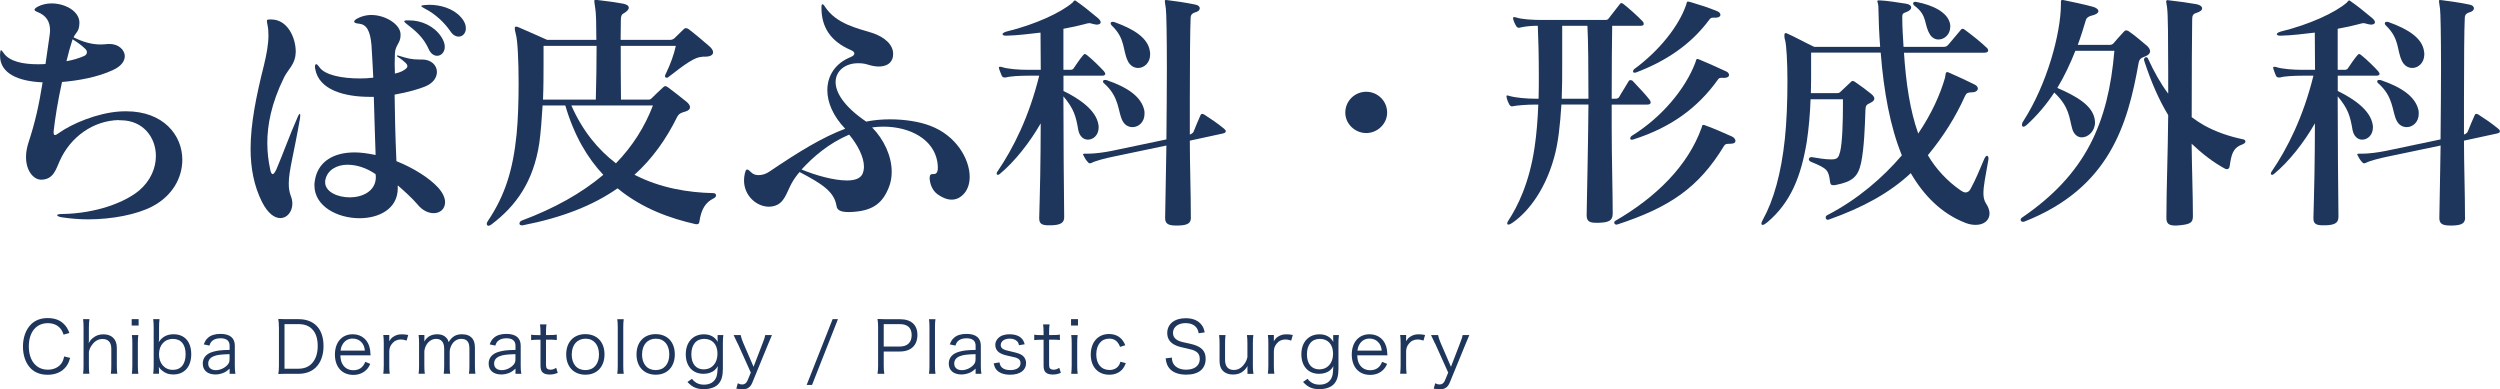 <?xml version="1.0" encoding="UTF-8"?><svg xmlns="http://www.w3.org/2000/svg" viewBox="0 0 417.12 64.97"><defs><style>.d{fill:#1e365b;}</style></defs><g id="a"/><g id="b"><g id="c"><g><path class="d" d="M19.86,20.03c-4.3,.08-8.12,2.81-9.91,6.85-.6,1.32-1.02,3.1-3.1,3.1-1.19,0-2.51-1.4-2.51-3.78,0-.72,.13-1.57,.43-2.47,1.06-3.23,1.7-6,2.34-9.99-4-.17-7.1-1.45-7.1-4.42v-.3c.04-.43,.04-.64,.17-.64,.09,0,.21,.17,.43,.47,.98,1.45,3.32,1.87,5.66,1.87,.47,0,.89,0,1.32-.04,.21-1.4,.43-2.98,.68-4.72,.04-.3,.08-.6,.08-.89,0-1.57-.72-2.51-2.08-3.06-.34-.13-.51-.25-.51-.38,0-.17,.21-.34,.6-.55,.68-.34,1.45-.51,2.25-.51,2.25,0,4.59,1.28,4.64,3.15v.13c-.04,1.45-.55,1.49-.98,2.38,1.74,.85,3.1,1.19,4.55,1.19,.38,0,.77-.04,1.19-.08h.3c1.4,0,2.51,.94,2.51,2.04,0,.77-.55,1.66-1.96,2.3-2.59,1.23-5.95,1.79-8.51,2-.72,3.27-1.15,6-1.4,8.21v.21c0,.25,.04,.43,.21,.43,.13,0,.34-.09,.55-.26,2.34-1.7,6.59-3.4,10.16-3.66,.38-.04,.81-.04,1.19-.04,6.17,0,9.36,3.96,9.36,8.08,0,2.98-1.62,6.04-5.06,7.82-2.55,1.32-6.63,2.13-10.67,2.13-1.49,0-2.98-.13-4.38-.34-.47-.08-.77-.21-.77-.34s.26-.21,.77-.21c5.83-.08,10.59-2,12.89-3.91,1.91-1.62,2.81-3.74,2.81-5.78,0-3.1-2.13-5.91-5.78-5.95h-.34ZM11.1,10.21c1.15-.21,2-.47,2.89-.85,.34-.13,.51-.38,.51-.64,0-.21-.08-.38-.26-.55-.55-.55-1.19-1.02-2.13-1.62-.38,1.15-.72,2.42-1.02,3.66Z"/><path class="d" d="M49.32,8.89c-.04,1.79-1.28,2.72-1.91,4-2.17,4.38-2.81,8.04-2.81,10.97,0,1.66,.21,3.1,.47,4.34,.08,.55,.25,.85,.43,.85s.38-.3,.64-.85c1.19-2.81,2.17-5.61,3.49-8.59,.17-.43,.3-.6,.38-.6s.08,.08,.08,.21,0,.34-.04,.55c-1.02,5.91-1.87,8.72-1.87,10.84,0,.77,.08,1.4,.34,2.08,.17,.43,.26,.89,.26,1.28,0,1.36-.89,2.42-2,2.42-.98,0-2.08-.77-3.06-2.68-1.36-2.72-1.91-5.7-1.91-8.89,0-4.17,.94-8.8,2.21-13.86,.47-1.91,.77-3.61,.77-5.06,0-.64-.04-1.23-.17-1.79-.04-.25-.09-.47-.09-.6,0-.21,.09-.26,.43-.26h.34c2.72,.04,4,3.06,4.04,5.23v.38Zm17.05,22.5c0,3.44-3.1,5.02-6.38,5.02-3.66,0-7.53-1.96-7.53-5.49,0-.43,.08-.85,.17-1.28,.64-2.68,2.98-4.21,6.55-4.21,1.06,0,2.21,.17,3.49,.43-.13-3.53-.21-6.93-.3-9.7h-.68c-4.12,0-8.5-1.11-9.1-4.68-.04-.13-.04-.25-.04-.34,0-.26,.08-.43,.21-.43s.3,.17,.51,.47c.89,1.36,3.83,1.91,6.76,1.91,.77,0,1.53-.04,2.25-.13-.09-1.62-.17-3.61-.3-5.44-.21-2.38-.81-3.44-2.08-3.57-.55-.04-.81-.17-.81-.34s.21-.38,.68-.6c.68-.34,1.45-.51,2.17-.51,2.38,0,4.85,1.57,4.89,3.19v.25c0,1.23-.89,1.62-.94,2.98,0,.6-.04,1.15-.04,1.7s.04,1.11,.04,1.66c.94-.21,1.49-.51,1.83-.81,.17-.13,.25-.3,.25-.43,0-.21-.13-.38-.3-.55-.26-.25-.77-.68-1.28-.98-.13-.08-.17-.13-.17-.17s.04-.09,.13-.09c.04,0,.08,.04,.17,.04,1.45,.47,2.21,.64,3.4,.64h.51c1.53,0,2.47,.98,2.47,2.08,0,.89-.6,1.87-1.96,2.42-.89,.38-2.89,.98-5.1,1.36,.04,2.89,.09,6.46,.3,11.1,2.89,1.15,5.53,2.85,6.93,4.38,.85,.94,1.19,1.79,1.19,2.47,0,1.11-.81,1.83-1.91,1.83-.85,0-1.87-.43-2.72-1.49-.77-.94-2.47-2.47-3.27-3.15v.43Zm-8.34-3.91c-1.87,0-3.4,.89-3.74,2.51-.04,.13-.04,.26-.04,.43,0,1.57,2.04,2.51,4.12,2.51s4.34-1.02,4.34-3.4c0-.17-.04-.3-.04-.47-1.53-1.06-3.19-1.57-4.64-1.57ZM68.29,3.4c2.08,0,4.17,.98,5.32,2.72,.42,.64,.6,1.19,.6,1.7,0,.89-.6,1.49-1.28,1.49-.51,0-1.06-.34-1.4-1.11-.89-2-2.25-3.1-3.74-4.25-.21-.17-.34-.3-.34-.38,0-.13,.17-.17,.47-.17h.38Zm6.89,1.87c-.98-1.45-2.51-2.93-4.29-3.83-.38-.21-.6-.34-.6-.43s.17-.13,.6-.17c.25,0,.47-.04,.72-.04,1.87,0,3.96,.6,5.23,2,.64,.68,.89,1.36,.89,1.91,0,.85-.55,1.4-1.23,1.4-.43,0-.94-.26-1.32-.85Z"/><path class="d" d="M117.19,9.48c-1.19,0-2.76,1.11-5.7,3.4-.08,.09-.17,.09-.25,.09-.17,0-.3-.13-.3-.3,0-.04,.04-.13,.08-.21,.85-1.74,1.45-3.44,1.74-4.81h-9.19c0,2.72,0,6,.04,8.97h4.55c.17,0,.34,0,.51-.17,.43-.43,1.49-1.45,1.96-1.87,.13-.13,.26-.21,.38-.21,.21,0,.34,.17,.51,.25,.6,.43,2.38,1.83,3.1,2.42,.34,.3,.51,.6,.51,.85,0,.3-.21,.55-.77,.72-.72,.21-1.06,.3-1.4,.94-1.83,3.7-4.12,6.93-7.1,9.61,4.29,2.21,8.97,2.98,13.18,3.06,.26,0,.43,.17,.43,.38,0,.17-.13,.38-.43,.51-1.36,.68-2.04,1.83-2.34,3.83-.04,.34-.17,.47-.43,.47-.13,0-.21,0-.34-.04-3.87-.89-8.68-2.47-12.89-5.95-4.08,2.85-9.23,4.89-15.82,6.17h-.17c-.26,0-.38-.13-.38-.3s.13-.38,.34-.47c5.57-2.08,10.08-4.64,13.65-7.65-2.64-2.81-4.85-6.51-6.34-11.57h-3.79c-.13,2.21-.3,4.47-.55,6.29-.98,6.42-3.87,10.46-8,13.57-.17,.13-.34,.21-.47,.21-.17,0-.3-.13-.3-.34,0-.13,.08-.25,.17-.43,2.89-4.29,4.21-8.55,4.81-14.46,.25-2.55,.34-5.66,.34-8.51,0-3.87-.17-7.27-.47-8.25-.13-.47-.17-.77-.17-.94,0-.21,.04-.3,.21-.3,.13,0,.26,.04,.47,.13,.64,.3,3.27,1.4,4.72,2.08h8.21c0-2.42-.04-4.38-.17-5.19-.09-.68-.17-1.02-.17-1.23s.04-.26,.26-.26c.08,0,.17,.04,.34,.04,1.28,.13,3.32,.43,4.21,.6,.6,.13,.94,.34,.94,.68,0,.3-.3,.64-.98,1.02-.26,.13-.34,.6-.34,.98,0,.77-.04,1.96-.04,3.36h8.33c.26,0,.6-.17,.81-.43,.3-.3,1.06-1.02,1.4-1.36,.13-.13,.26-.17,.38-.17s.3,.09,.43,.17c.64,.47,2.64,2.13,3.4,2.81,.47,.38,.68,.77,.68,1.06,0,.43-.47,.72-1.28,.72h-.55Zm-17.78,7.14c.08-2.93,.13-6.17,.13-8.97h-8.85v2.85c0,1.79,0,3.91-.09,6.12h8.8Zm-4.08,.98c1.91,4.34,4.51,7.4,7.44,9.65,2.76-2.85,4.81-6.08,6.17-9.65h-13.61Z"/><path class="d" d="M155.12,29.64c0-.43,.13-.6,.51-.6h.17c.51,0,.68-.43,.68-1.06,0-.26-.04-.6-.08-.94-.6-3.79-4.55-5.91-9.02-5.91-.6,0-1.23,.04-1.87,.13,2,2.04,3.27,4.81,3.27,7.4,0,.85-.13,1.7-.43,2.47-1.02,2.68-2.59,3.95-5.83,4.21-.34,.04-.68,.04-.98,.04-1.11,0-1.87-.25-1.96-.98-.38-2.47-2.47-3.74-6.17-5.7-.55,.64-.94,1.19-1.32,1.87-.85,1.53-1.19,3.32-2.89,3.79-.3,.08-.6,.13-.89,.13-2.08,0-4.17-1.83-4.17-4.38,0-.38,.04-.77,.13-1.15,.13-.47,.21-.68,.38-.68s.38,.17,.68,.47c.34,.34,.77,.47,1.23,.47,.64,0,1.28-.21,1.83-.6,4.98-3.36,8.8-5.7,12.63-7.14-2.04-2.13-2.98-4.42-2.98-6.42,0-2.47,1.36-4.51,3.87-5.53,.43-.17,.64-.38,.64-.6s-.21-.43-.64-.6c-3.44-1.49-4.85-3.91-4.85-7.02v-.17c0-.3,.08-.43,.17-.43s.26,.13,.43,.43c1.87,2.85,5.36,3.57,7.83,4.34,2.21,.72,3.53,2.04,3.53,3.49,0,.34-.04,.64-.17,.94-.34,.81-1.19,1.19-2.25,1.19-.55,0-1.23-.13-1.87-.34-.55-.17-1.06-.21-1.57-.21-2.08,0-3.74,1.23-3.74,3.15,0,1.74,1.4,4.08,5.1,6.59,1.28-.26,2.64-.38,3.96-.38,2.47,0,4.89,.38,6.68,1.06,4.38,1.62,6.63,5.57,6.63,8.55,0,1.06-.3,2-.85,2.68-.68,.81-1.4,1.11-2.17,1.11-.81,0-1.62-.38-2.34-.89-.68-.51-1.19-1.32-1.32-2.55v-.21Zm-21.39-1.36c2.38,.98,5.4,1.83,7.57,1.83,1.28,0,2.21-.3,2.59-1.06,.17-.38,.26-.81,.26-1.23,0-1.66-1.11-3.74-2.47-5.36-3.4,1.45-6,3.7-7.95,5.83Z"/><path class="d" d="M177.56,36.23c0,.94-.6,1.32-2.17,1.36h-.47c-1.11,0-1.53-.3-1.53-1.15v-.08c.04-1.91,.13-4.38,.17-7.1s.08-5.7,.08-8.68c-1.83,3.19-4.3,6.34-6.8,8.42-.13,.13-.26,.17-.34,.17-.13,0-.21-.08-.21-.21s.04-.21,.13-.34c2.64-3.87,5.27-9.1,6.97-15.99h-1.91c-1.28,0-2.98,.08-3.66,.3h-.17c-.21,0-.38-.04-.51-.3-.13-.3-.3-.72-.43-1.11,0-.08-.04-.17-.04-.21,0-.13,.04-.17,.17-.17,.08,0,.17,0,.3,.04,.98,.34,2.98,.47,4.34,.47h2.17c0-2.34-.04-4.47-.04-6.21-1.83,.21-3.79,.47-5.66,.51h-.17c-.34,0-.51-.13-.51-.25s.21-.3,.64-.43c4.89-1.19,9.14-3.19,11.06-4.85,.13-.13,.21-.34,.38-.34,.04,0,.17,.04,.3,.17,.94,.64,2.17,1.62,3.53,2.76,.3,.25,.47,.51,.47,.72s-.26,.38-.64,.38c-.13,0-.3-.04-.51-.08-.38-.08-.55-.17-.77-.17s-.43,.08-.77,.17c-.94,.26-2.13,.51-3.53,.77v6.85h1.28c.17-.04,.34-.08,.43-.26,.47-.68,1.02-1.53,1.57-2.17,.13-.13,.21-.21,.3-.21s.21,.08,.38,.21c.85,.68,2.17,1.96,2.81,2.68,.13,.17,.21,.3,.21,.43,0,.17-.17,.3-.51,.3h-6.46v2.55c2.64,1.28,5.44,3.19,5.83,5.61,.04,.17,.04,.34,.04,.47,0,1.28-.89,2.04-1.79,2.04-.72,0-1.4-.51-1.62-1.66-.38-2.25-.72-3.49-2.47-5.57,0,7.36,.08,15.44,.13,20.11v.04Zm21.14,.08c0,.94-.55,1.28-2.13,1.32h-.34c-1.23,0-1.83-.26-1.83-1.23v-.04c.04-3.78,.17-7.95,.21-12.08l-8.93,1.87c-1.23,.25-2.89,.68-3.53,1.02-.13,.04-.21,.08-.3,.08-.13,0-.26-.08-.38-.25-.21-.21-.47-.6-.64-.98-.08-.13-.13-.21-.13-.25,0-.08,.09-.13,.26-.13h.64c1.06,0,2.64-.21,3.91-.47l9.1-1.91c.04-4.25,.08-8.38,.08-11.91,0-5.4-.08-9.31-.17-9.91-.08-.68-.17-1.02-.17-1.23,0-.17,.04-.21,.21-.21,.08,0,.17,.04,.34,.04,1.06,.13,2.89,.38,4.51,.72,.51,.08,.77,.34,.77,.64,0,.26-.25,.55-.81,.68-.64,.21-.72,.6-.72,1.02-.08,1.79-.13,6.97-.13,13.61v5.74c.25-.09,.55-.26,.64-.51,.38-.94,.72-1.79,1.11-2.64,.08-.21,.17-.3,.3-.3s.21,.04,.38,.13c1.06,.68,2.25,1.49,3.23,2.3,.17,.13,.34,.3,.34,.47s-.13,.3-.51,.38l-5.49,1.19c0,4.12,.17,8.51,.17,12.76v.08Zm-7.74-17.31c0,1.36-.98,2.21-2,2.21-.68,0-1.32-.34-1.7-1.11-.77-1.57-.47-3.91-3.02-6.17-.17-.13-.21-.26-.21-.34,0-.17,.13-.25,.34-.25,.08,0,.17,0,.3,.04,3.61,1.23,5.78,2.85,6.25,5.02,.04,.17,.04,.38,.04,.55v.04Zm-5.27-15.35c.09,0,.13,0,.26,.04,3.32,1.19,5.61,2.68,5.91,4.89,.04,.17,.04,.34,.04,.51,0,1.4-1.02,2.25-2,2.25-.68,0-1.36-.38-1.74-1.19-.89-1.87-.34-3.66-2.68-5.91-.13-.13-.17-.25-.17-.34,0-.17,.13-.26,.34-.26h.04Z"/><path class="d" d="M227.95,22.2c-1.87,0-3.49-1.53-3.49-3.4,0-2,1.62-3.49,3.49-3.49s3.49,1.49,3.49,3.49c0,1.87-1.62,3.4-3.49,3.4Z"/><path class="d" d="M269.07,35.72c0,1.11-.72,1.4-2.3,1.45h-.51c-1.02,0-1.53-.26-1.53-1.23v-.13c.08-4.55,.25-11.78,.3-18.37h-4.51c-.21,3.27-.51,6.38-1.23,8.89-1.7,6.08-4.89,9.48-7.02,10.89-.25,.17-.47,.26-.59,.26s-.21-.09-.21-.21,.08-.3,.25-.55c1.36-2.08,3.45-6.04,4.34-12.25,.3-2.04,.51-4.51,.6-7.02h-.51c-1.4,0-2.98,.13-3.66,.26-.08,0-.17,.04-.21,.04-.21,0-.34-.13-.47-.34-.17-.3-.34-.72-.42-1.11,0-.08-.04-.17-.04-.21,0-.13,.04-.17,.17-.17,.04,0,.17,.04,.3,.08,.98,.3,2.85,.47,4.34,.47h.55c.04-1.32,.04-2.68,.04-4,0-3.15-.08-6.12-.17-8.17-1.06,0-2,.08-2.98,.3-.04,0-.13,.04-.17,.04-.21,0-.38-.13-.51-.38-.17-.3-.34-.64-.43-1.02,0-.08-.04-.17-.04-.21,0-.13,.04-.17,.17-.17,.08,0,.17,0,.3,.04,.98,.34,2.85,.43,4.34,.43h10.46c.42,0,.55-.04,.72-.3,.6-.77,1.28-1.62,1.79-2.3,.08-.13,.17-.21,.3-.21s.25,.08,.42,.21c.85,.68,2.3,1.96,3.1,2.81,.17,.17,.21,.34,.21,.47,0,.17-.17,.3-.55,.3h-4.72c-.04,2.55-.08,7.14-.08,12.16h.51c.3,0,.59,0,.77-.34,.34-.64,1.11-1.79,1.53-2.55,.08-.17,.21-.21,.34-.21s.3,.04,.42,.21c.81,.85,2.17,2.3,2.72,3.02,.13,.17,.21,.34,.21,.51,0,.21-.17,.34-.55,.34h-5.95v3.57c0,5.53,.17,11.01,.17,14.63v.08Zm-4.04-19.26c0-5.02-.04-9.61-.17-12.16h-4.21v6.68c0,1.83,0,3.66-.08,5.49h4.46Zm23.69,7.53c-.64,0-.85,0-1.06,.34-4.25,7.02-9.14,10.29-17.86,13.14h-.13c-.21,0-.34-.17-.34-.34,0-.08,.04-.21,.21-.3,6.8-3.95,12.08-9.14,14.37-15.52,.08-.3,.08-.47,.3-.47,.04,0,.13,0,.21,.04,1.45,.51,3.27,1.32,4.59,1.91,.34,.17,.55,.47,.55,.72s-.21,.47-.81,.47h-.04Zm-1.32-11.01c-.47,0-.6,.04-.77,.3-3.27,4.59-7.7,7.95-14.12,9.99-.08,.04-.17,.04-.26,.04-.17,0-.25-.08-.25-.21s.08-.3,.25-.43c5.02-3.1,8.93-7.82,10.59-12.16,.17-.47,.17-.68,.34-.68,.08,0,.21,.04,.42,.13,1.45,.6,3.02,1.32,4.42,1.96,.3,.13,.47,.38,.47,.6s-.21,.43-.68,.47h-.43Zm-1.23-10.04c-.59,0-.72,0-.94,.3-3.15,4.25-7.31,6.97-12.25,8.85-.08,.04-.17,.04-.26,.04-.17,0-.25-.08-.25-.21s.08-.3,.25-.43c4.21-3.1,7.4-7.19,8.59-10.63,.13-.43,.13-.6,.3-.6,.13,0,.34,.04,.72,.17,1.57,.47,2.76,.85,4.21,1.45,.34,.13,.51,.38,.51,.6s-.21,.42-.68,.47h-.21Z"/><path class="d" d="M317.67,8.76c.34,5.15,1.02,9.7,2.38,13.52,2.25-3.32,3.7-6.59,4.47-9.31,.13-.51,.04-.94,.38-.94,.08,0,.21,.04,.38,.13,1.19,.51,3.1,1.4,4.21,1.96,.34,.17,.51,.43,.51,.64,0,.34-.34,.64-.98,.64-.77,.04-.94,.13-1.19,.68-1.49,3.32-3.53,6.63-6.17,9.82,1.32,2.25,3.23,4.34,5.53,5.91,.25,.17,.51,.3,.77,.3,.34,0,.64-.21,.85-.64,.85-1.57,1.4-2.93,2.25-4.93,.17-.38,.34-.55,.47-.55s.25,.17,.25,.47c0,.09-.04,.17-.04,.3-.47,2.64-.81,4.29-.81,5.49,0,.68,.13,1.23,.43,1.7,.38,.55,.59,1.15,.59,1.66,0,1.11-.89,1.91-2.3,1.91-.51,0-1.11-.08-1.74-.34-3.95-1.53-6.93-4.55-9.1-8.29-3.49,3.27-7.99,5.74-13.65,7.74-.08,.04-.13,.04-.21,.04-.21,0-.34-.17-.34-.38,0-.13,.08-.3,.25-.38,5.1-2.64,9.27-6.25,12.46-9.99-1.96-4.81-3.02-10.67-3.53-17.14h-11.61v2.93c0,1.15,0,2.42-.04,3.83h4.25c.42,0,.51-.04,.72-.25,.42-.43,1.15-1.06,1.66-1.57,.13-.13,.21-.21,.34-.21s.25,.04,.47,.21c.89,.6,1.91,1.36,2.64,1.96,.3,.25,.51,.51,.51,.77s-.21,.51-.68,.72c-.72,.34-.76,.47-.81,1.23-.08,2.59-.21,6.34-.72,8.76-.51,2.38-1.49,3.15-4.21,3.7-.17,.04-.3,.04-.43,.04-.38,0-.51-.17-.55-.64-.25-1.87-.42-2.13-3.19-3.27-.21-.09-.34-.26-.34-.43s.17-.34,.42-.34h.08c1.06,.17,2.17,.38,3.23,.38s1.23-.3,1.49-1.28c.38-1.49,.47-5.23,.47-7.65v-1.11h-5.4c-.08,2.38-.3,4.93-.64,7.14-.94,5.66-2.64,10.08-6.59,13.4-.3,.25-.59,.43-.76,.43-.13,0-.21-.08-.21-.21,0-.17,.08-.38,.25-.68,1.79-3.23,3.06-7.74,3.66-13.48,.3-2.72,.43-6.38,.43-9.61s-.17-6-.38-6.8c-.13-.38-.13-.68-.13-.85,0-.26,.08-.38,.21-.38,.08,0,.21,.04,.38,.13,1.15,.51,2.76,1.4,4.38,2.17h11.01c-.17-2.17-.26-4.38-.3-6.68,0-.47-.17-.77-.17-.94,0-.08,.04-.13,.25-.13h.21c1.11,.04,2.98,.34,4.34,.55,.55,.09,.85,.34,.85,.64,0,.25-.25,.55-.85,.77-.51,.17-.64,.26-.64,.77v.26c0,1.62,.13,3.23,.21,4.76h6.72c.38,0,.55-.13,.77-.38,.64-.77,1.36-1.62,2.04-2.42,.08-.13,.21-.21,.34-.21s.25,.08,.42,.21c1.32,.98,2.64,2.04,3.57,2.93,.17,.13,.26,.34,.26,.47,0,.21-.17,.38-.64,.38h-13.44Zm4.34-3.02c-1.06-1.66-.34-3.1-2.55-4.76-.17-.13-.26-.25-.26-.43,0-.13,.13-.25,.38-.25,.08,0,.17,.04,.25,.04,2.59,.51,5.1,1.66,5.53,3.61,.04,.17,.04,.34,.04,.51,0,1.28-.98,2.13-1.96,2.13-.55,0-1.06-.26-1.45-.85Z"/><path class="d" d="M346.28,8.46c-.85,2.13-1.83,4.25-3.02,6.21,3.27,1.4,5.78,2.93,6.21,5.1,.04,.21,.08,.43,.08,.64,0,1.49-1.15,2.51-2.21,2.51-.64,0-1.28-.43-1.57-1.36-.55-1.87-.42-3.66-3.02-6.12-1.28,1.96-2.81,3.78-4.63,5.44-.21,.17-.38,.26-.51,.26-.17,0-.25-.13-.25-.3s.04-.38,.21-.6c4-6.21,6.25-14.63,6.29-19.43V.3c0-.21,.04-.3,.25-.3,.08,0,.17,0,.3,.04,1.28,.26,3.27,.68,4.68,1.06,.68,.17,1.02,.47,1.02,.77,0,.26-.34,.55-1.06,.72-.38,.08-.68,.25-.85,.43-.08,.08-.13,.21-.17,.3-.42,1.4-.85,2.81-1.36,4.17h5.19c.38,0,.51-.04,.72-.21,.34-.38,1.32-1.53,1.79-2,.13-.13,.21-.21,.38-.21,.13,0,.3,.04,.51,.21,.94,.64,1.91,1.49,2.93,2.34,.34,.3,.55,.64,.55,.94s-.25,.64-.81,.85c-.55,.21-.98,.34-1.11,1.11-1.83,10.33-4.89,20.88-19.05,26.45-.08,.04-.17,.04-.25,.04-.21,0-.38-.13-.38-.34,0-.13,.08-.26,.25-.38,10.59-7.23,14.37-15.73,15.39-27.81h-6.51Zm19.6,27.64c0,1.06-.47,1.32-2.21,1.49-.3,.04-.55,.04-.76,.04-1.15,0-1.45-.43-1.45-1.28v-.17c0-4.38,.25-10.8,.3-16.97-1.49-2.47-2.81-5.4-4-9.06,0-.04-.04-.13-.04-.17,0-.25,.17-.43,.34-.43s.3,.08,.38,.34c.98,2.13,2.08,4.08,3.32,5.74v-3.61c0-5.36-.04-9.61-.17-10.59-.04-.55-.17-.94-.17-1.15,0-.17,.09-.26,.26-.26,.04,0,.13,.04,.25,.04,1.53,.17,3.06,.38,4.55,.64,.59,.13,.94,.38,.94,.68s-.26,.55-.94,.77c-.6,.17-.72,.47-.72,1.15-.04,2.55-.08,9.1-.08,16.25,.68,.51,1.4,.98,2.13,1.4,1.87,1.02,4,1.79,6.46,2.3,.25,.04,.38,.21,.38,.38,0,.13-.13,.3-.43,.43-1.7,.6-1.91,1.7-2.21,3.7-.04,.3-.21,.47-.47,.47-.08,0-.17-.04-.3-.08-2.04-1.11-3.87-2.55-5.57-4.17,.04,4.12,.21,8.51,.21,11.95v.17Z"/><path class="d" d="M390.16,36.23c0,.94-.59,1.32-2.17,1.36h-.47c-1.11,0-1.53-.3-1.53-1.15v-.08c.04-1.91,.13-4.38,.17-7.1,.04-2.72,.08-5.7,.08-8.68-1.83,3.19-4.29,6.34-6.8,8.42-.13,.13-.25,.17-.34,.17-.13,0-.21-.08-.21-.21s.04-.21,.13-.34c2.64-3.87,5.27-9.1,6.97-15.99h-1.91c-1.28,0-2.98,.08-3.66,.3h-.17c-.21,0-.38-.04-.51-.3-.13-.3-.3-.72-.42-1.11,0-.08-.04-.17-.04-.21,0-.13,.04-.17,.17-.17,.09,0,.17,0,.3,.04,.98,.34,2.98,.47,4.34,.47h2.17c0-2.34-.04-4.47-.04-6.21-1.83,.21-3.78,.47-5.66,.51h-.17c-.34,0-.51-.13-.51-.25s.21-.3,.64-.43c4.89-1.19,9.14-3.19,11.06-4.85,.13-.13,.21-.34,.38-.34,.04,0,.17,.04,.3,.17,.94,.64,2.17,1.62,3.53,2.76,.3,.25,.47,.51,.47,.72s-.25,.38-.64,.38c-.13,0-.3-.04-.51-.08-.38-.08-.55-.17-.77-.17s-.43,.08-.77,.17c-.94,.26-2.13,.51-3.53,.77v6.85h1.28c.17-.04,.34-.08,.43-.26,.47-.68,1.02-1.53,1.57-2.17,.13-.13,.21-.21,.3-.21s.21,.08,.38,.21c.85,.68,2.17,1.96,2.81,2.68,.13,.17,.21,.3,.21,.43,0,.17-.17,.3-.51,.3h-6.46v2.55c2.64,1.28,5.44,3.19,5.83,5.61,.04,.17,.04,.34,.04,.47,0,1.28-.89,2.04-1.79,2.04-.72,0-1.4-.51-1.62-1.66-.38-2.25-.72-3.49-2.47-5.57,0,7.36,.08,15.44,.13,20.11v.04Zm21.14,.08c0,.94-.55,1.28-2.13,1.32h-.34c-1.23,0-1.83-.26-1.83-1.23v-.04c.04-3.78,.17-7.95,.21-12.08l-8.93,1.87c-1.23,.25-2.89,.68-3.53,1.02-.13,.04-.21,.08-.3,.08-.13,0-.25-.08-.38-.25-.21-.21-.47-.6-.64-.98-.08-.13-.13-.21-.13-.25,0-.08,.08-.13,.25-.13h.64c1.06,0,2.64-.21,3.91-.47l9.1-1.91c.04-4.25,.08-8.38,.08-11.91,0-5.4-.08-9.31-.17-9.91-.08-.68-.17-1.02-.17-1.23,0-.17,.04-.21,.21-.21,.08,0,.17,.04,.34,.04,1.06,.13,2.89,.38,4.51,.72,.51,.08,.77,.34,.77,.64,0,.26-.25,.55-.81,.68-.64,.21-.72,.6-.72,1.02-.09,1.79-.13,6.97-.13,13.61v5.74c.25-.09,.55-.26,.64-.51,.38-.94,.72-1.79,1.11-2.64,.08-.21,.17-.3,.3-.3s.21,.04,.38,.13c1.06,.68,2.25,1.49,3.23,2.3,.17,.13,.34,.3,.34,.47s-.13,.3-.51,.38l-5.49,1.19c0,4.12,.17,8.51,.17,12.76v.08Zm-7.74-17.31c0,1.36-.98,2.21-2,2.21-.68,0-1.32-.34-1.7-1.11-.77-1.57-.47-3.91-3.02-6.17-.17-.13-.21-.26-.21-.34,0-.17,.13-.25,.34-.25,.08,0,.17,0,.3,.04,3.61,1.23,5.78,2.85,6.25,5.02,.04,.17,.04,.38,.04,.55v.04Zm-5.27-15.35c.08,0,.13,0,.25,.04,3.32,1.19,5.61,2.68,5.91,4.89,.04,.17,.04,.34,.04,.51,0,1.4-1.02,2.25-2,2.25-.68,0-1.36-.38-1.74-1.19-.89-1.87-.34-3.66-2.68-5.91-.13-.13-.17-.25-.17-.34,0-.17,.13-.26,.34-.26h.04Z"/></g><g><path class="d" d="M10.61,55.84c-.18-.52-.31-.77-.56-1.06-.48-.56-1.2-.86-2.07-.86-1.94,0-3.17,1.49-3.17,3.87s1.24,3.89,3.17,3.89c.95,0,1.75-.36,2.24-1.01,.25-.35,.37-.65,.48-1.2l1,.24c-.2,.71-.36,1.04-.65,1.43-.67,.9-1.76,1.39-3.11,1.39-1.15,0-2.12-.36-2.81-1.06-.84-.84-1.3-2.15-1.3-3.65s.48-2.85,1.37-3.73c.7-.67,1.61-1.02,2.75-1.02s2.04,.32,2.69,.97c.42,.41,.65,.77,.94,1.51l-.96,.28Z"/><path class="d" d="M13.86,62.37c.06-.43,.08-.76,.08-1.36v-6.4c0-.6-.02-.91-.08-1.36h1.07c-.07,.44-.1,.76-.1,1.37v2.03c0,.19,0,.29-.04,.6,.24-.4,.37-.58,.66-.82,.52-.44,1.07-.65,1.8-.65,1.4,0,2.24,.83,2.24,2.23v3.01c0,.55,.02,.9,.08,1.34h-1.08c.06-.4,.08-.76,.08-1.36v-2.83c0-1.04-.52-1.61-1.45-1.61-.67,0-1.22,.29-1.69,.88-.34,.43-.49,.76-.6,1.26v2.3c0,.53,.02,.89,.08,1.36h-1.07Z"/><path class="d" d="M23.13,53.25v1.07h-1.16v-1.07h1.16Zm-.05,2.65c-.06,.42-.08,.76-.08,1.36v3.75c0,.55,.02,.89,.08,1.36h-1.08c.06-.52,.08-.85,.08-1.36v-3.75c0-.58-.02-.94-.08-1.36h1.08Z"/><path class="d" d="M25.56,62.37c.06-.46,.08-.8,.08-1.38v-6.38c0-.5-.02-.89-.08-1.36h1.06c-.06,.44-.08,.79-.08,1.37v1.62c0,.32-.01,.54-.05,.85,.56-.89,1.38-1.32,2.47-1.32,1.85,0,2.95,1.25,2.95,3.33s-1.13,3.38-3,3.38c-.76,0-1.31-.19-1.86-.65-.26-.2-.37-.34-.56-.62,.02,.23,.04,.32,.04,.48v.67h-.96Zm3.32-5.83c-1.42,0-2.35,1.03-2.35,2.57s.94,2.6,2.31,2.6,2.13-.97,2.13-2.61-.77-2.55-2.1-2.55Z"/><path class="d" d="M38.3,61.51c-.47,.42-.7,.58-1.1,.73-.41,.16-.84,.24-1.25,.24-1.32,0-2.12-.68-2.12-1.82,0-.96,.6-1.66,1.72-1.97,.71-.2,1.28-.28,2.76-.31v-.7c0-.82-.52-1.24-1.51-1.24-.66,0-1.15,.17-1.49,.52-.16,.17-.25,.34-.37,.7l-.94-.2c.22-.55,.37-.8,.67-1.07,.49-.46,1.21-.68,2.11-.68,1.58,0,2.4,.67,2.4,1.97v3.37c0,.54,.02,.84,.1,1.32h-.97v-.85Zm0-2.42c-1.43,.04-2.11,.12-2.65,.35-.61,.25-.91,.66-.91,1.24,0,.66,.49,1.08,1.27,1.08,.7,0,1.45-.34,1.92-.85,.28-.3,.37-.55,.37-1.03v-.78Z"/><path class="d" d="M46.53,54.58c0-.52-.02-.86-.1-1.37,.42,.02,.74,.04,1.32,.04h2.03c2.67,0,4.2,1.63,4.2,4.5,0,1.5-.46,2.75-1.28,3.55-.72,.71-1.72,1.07-2.91,1.07h-2.03c-.58,0-.9,.01-1.32,.04,.07-.47,.1-.83,.1-1.43v-6.39Zm3.23,6.94c.95,0,1.7-.28,2.24-.85,.66-.67,1.01-1.69,1.01-2.93s-.31-2.21-.95-2.84c-.53-.55-1.27-.82-2.25-.82h-2.34v7.44h2.29Z"/><path class="d" d="M56.79,59.27c.04,.8,.16,1.25,.48,1.68,.38,.53,.97,.82,1.69,.82,.97,0,1.64-.48,1.98-1.4l.84,.34c-.23,.5-.38,.72-.66,1-.56,.55-1.3,.84-2.17,.84-1.88,0-3.07-1.32-3.07-3.39s1.18-3.39,2.97-3.39c1.55,0,2.66,1,2.9,2.6,.01,.13,.06,.6,.08,.92h-5.05Zm4.09-.76c-.07-.67-.25-1.1-.64-1.48-.37-.36-.84-.54-1.42-.54-.73,0-1.34,.37-1.7,1.04-.17,.3-.23,.52-.3,.97h4.05Z"/><path class="d" d="M67.84,56.82c-.46-.14-.67-.18-.97-.18-.61,0-1.12,.25-1.48,.73-.29,.37-.4,.66-.44,1.2v2.45c0,.54,.02,.88,.08,1.34h-1.08c.06-.55,.08-.86,.08-1.36v-3.75c0-.6-.02-.92-.08-1.36h1v.68c0,.1,0,.28-.01,.36,.23-.37,.41-.56,.66-.73,.46-.3,.86-.42,1.44-.42,.36,0,.56,.02,1.07,.11l-.26,.92Z"/><path class="d" d="M69.84,62.37c.06-.43,.08-.79,.08-1.36v-3.75c0-.6-.02-.92-.08-1.36h.97v.66c0,.06-.01,.2-.02,.43,.11-.2,.22-.35,.46-.6,.41-.41,1-.62,1.69-.62s1.19,.2,1.55,.61c.18,.19,.25,.34,.37,.7,.56-.92,1.21-1.31,2.22-1.31,.79,0,1.39,.25,1.75,.73,.29,.38,.41,.85,.41,1.56v2.96c0,.6,.02,.92,.08,1.34h-1.08c.07-.44,.08-.72,.08-1.36v-2.83c0-1.14-.42-1.63-1.38-1.63-.6,0-1.16,.32-1.51,.88-.23,.35-.4,.88-.4,1.24v2.36c0,.6,.02,.94,.08,1.34h-1.08c.06-.43,.08-.74,.08-1.36v-2.83c0-1.06-.48-1.63-1.34-1.63-.62,0-1.2,.34-1.57,.91-.22,.32-.4,.89-.4,1.2v2.35c0,.55,.02,.88,.08,1.36h-1.06Z"/><path class="d" d="M86,61.51c-.47,.42-.7,.58-1.1,.73-.41,.16-.84,.24-1.25,.24-1.32,0-2.12-.68-2.12-1.82,0-.96,.6-1.66,1.72-1.97,.71-.2,1.28-.28,2.76-.31v-.7c0-.82-.52-1.24-1.51-1.24-.66,0-1.15,.17-1.49,.52-.16,.17-.25,.34-.37,.7l-.94-.2c.22-.55,.37-.8,.67-1.07,.49-.46,1.21-.68,2.11-.68,1.58,0,2.4,.67,2.4,1.97v3.37c0,.54,.02,.84,.1,1.32h-.97v-.85Zm0-2.42c-1.43,.04-2.11,.12-2.65,.35-.61,.25-.91,.66-.91,1.24,0,.66,.49,1.08,1.27,1.08,.7,0,1.45-.34,1.92-.85,.28-.3,.37-.55,.37-1.03v-.78Z"/><path class="d" d="M91.18,54.11c-.06,.38-.08,.82-.08,1.33v.46h.58c.55,0,.8-.01,1.22-.07v.91c-.38-.06-.68-.07-1.22-.07h-.58v4.17c0,.35,.05,.53,.16,.64,.13,.13,.34,.2,.59,.2,.31,0,.55-.07,.95-.31l.26,.84c-.49,.2-.86,.28-1.36,.28-.53,0-.94-.13-1.18-.37s-.34-.59-.34-1.15v-4.29h-.48c-.41,0-.68,.02-1.08,.07v-.91c.34,.06,.58,.07,1.08,.07h.48v-.46c0-.48-.02-.94-.08-1.33h1.08Z"/><path class="d" d="M94.47,59.14c0-2.07,1.25-3.39,3.2-3.39s3.19,1.32,3.19,3.38-1.25,3.39-3.18,3.39-3.21-1.31-3.21-3.38Zm.92-.02c0,1.63,.88,2.63,2.28,2.63s2.27-1,2.27-2.61-.86-2.63-2.24-2.63-2.3,1-2.3,2.61Z"/><path class="d" d="M104.07,53.25c-.06,.43-.08,.76-.08,1.36v6.42c0,.54,.02,.86,.08,1.34h-1.08c.06-.43,.08-.8,.08-1.34v-6.43c0-.59-.02-.91-.08-1.34h1.08Z"/><path class="d" d="M106.2,59.14c0-2.07,1.25-3.39,3.2-3.39s3.19,1.32,3.19,3.38-1.25,3.39-3.18,3.39-3.21-1.31-3.21-3.38Zm.92-.02c0,1.63,.88,2.63,2.28,2.63s2.27-1,2.27-2.61-.86-2.63-2.24-2.63-2.3,1-2.3,2.61Z"/><path class="d" d="M115.46,63.2c.17,.23,.24,.31,.38,.42,.46,.4,.96,.56,1.61,.56,1.04,0,1.78-.46,2.09-1.32,.12-.35,.17-.78,.22-1.77-.18,.32-.31,.48-.52,.66-.46,.41-1.13,.62-1.86,.62-1.81,0-2.96-1.26-2.96-3.26s1.18-3.33,3.03-3.33c1.04,0,1.81,.42,2.3,1.26-.01-.2-.02-.3-.02-.46v-.68h.96c-.06,.47-.08,.78-.08,1.34v4.29c0,1.18-.22,1.93-.7,2.49-.5,.59-1.4,.91-2.49,.91-1.19,0-1.93-.34-2.72-1.2l.77-.54Zm1.97-1.58c1.37,0,2.28-1.04,2.28-2.6s-.86-2.48-2.21-2.48-2.15,.98-2.15,2.58,.79,2.51,2.07,2.51Z"/><path class="d" d="M123.06,57.3q-.54-1.19-.66-1.4h1.18c.06,.34,.22,.82,.41,1.27l1.74,4.03,1.55-4.03c.24-.61,.35-.94,.4-1.27h1.12c-.07,.18-.28,.65-.59,1.4l-2.69,6.55c-.31,.77-.84,1.12-1.69,1.12-.26,0-.53-.04-.98-.13l.25-.89c.34,.16,.5,.2,.73,.2,.41,0,.7-.22,.89-.66l.55-1.32-2.19-4.87Z"/><path class="d" d="M139.81,53.25l-4.32,10.97h-.9l4.33-10.97h.89Z"/><path class="d" d="M146.41,62.37c.07-.43,.1-.78,.1-1.34v-6.44c0-.49-.02-.86-.1-1.37,.43,.02,.77,.04,1.32,.04h2.45c1.85,0,2.89,.95,2.89,2.61,0,1.76-1.08,2.78-2.95,2.78h-2.67v2.36c0,.58,.02,.95,.1,1.36h-1.13Zm3.71-4.55c1.27,0,1.99-.68,1.99-1.91s-.7-1.83-1.99-1.83h-2.67v3.74h2.67Z"/><path class="d" d="M156.08,53.25c-.06,.43-.08,.76-.08,1.36v6.42c0,.54,.02,.86,.08,1.34h-1.08c.06-.43,.08-.8,.08-1.34v-6.43c0-.59-.02-.91-.08-1.34h1.08Z"/><path class="d" d="M162.77,61.51c-.47,.42-.7,.58-1.1,.73s-.84,.24-1.25,.24c-1.32,0-2.12-.68-2.12-1.82,0-.96,.6-1.66,1.72-1.97,.71-.2,1.28-.28,2.76-.31v-.7c0-.82-.52-1.24-1.51-1.24-.66,0-1.15,.17-1.49,.52-.16,.17-.25,.34-.37,.7l-.94-.2c.22-.55,.37-.8,.67-1.07,.49-.46,1.21-.68,2.11-.68,1.58,0,2.4,.67,2.4,1.97v3.37c0,.54,.02,.84,.1,1.32h-.97v-.85Zm0-2.42c-1.43,.04-2.11,.12-2.65,.35-.61,.25-.91,.66-.91,1.24,0,.66,.49,1.08,1.27,1.08,.7,0,1.45-.34,1.92-.85,.28-.3,.37-.55,.37-1.03v-.78Z"/><path class="d" d="M166.76,60.45c.08,.44,.18,.66,.42,.88,.3,.28,.78,.42,1.39,.42,1.04,0,1.7-.44,1.7-1.15,0-.34-.12-.59-.37-.74-.29-.18-.53-.25-1.42-.43-.96-.2-1.37-.35-1.77-.62-.42-.29-.65-.73-.65-1.26,0-.43,.18-.84,.52-1.16,.42-.41,1.07-.62,1.87-.62s1.45,.19,1.88,.58c.31,.26,.48,.54,.64,1.09l-.95,.16c-.07-.32-.13-.47-.3-.64-.28-.3-.71-.46-1.25-.46-.88,0-1.5,.44-1.5,1.08,0,.28,.14,.52,.41,.66,.28,.16,.59,.25,1.33,.41,1.16,.26,1.55,.41,1.91,.68,.37,.3,.58,.76,.58,1.25,0,1.2-1.02,1.94-2.66,1.94-1.09,0-1.93-.32-2.37-.94-.18-.25-.26-.46-.38-.95l.98-.17Z"/><path class="d" d="M175.12,54.11c-.06,.38-.08,.82-.08,1.33v.46h.58c.55,0,.8-.01,1.22-.07v.91c-.38-.06-.68-.07-1.22-.07h-.58v4.17c0,.35,.05,.53,.16,.64,.13,.13,.34,.2,.59,.2,.31,0,.55-.07,.95-.31l.26,.84c-.49,.2-.86,.28-1.36,.28-.53,0-.94-.13-1.18-.37-.24-.24-.34-.59-.34-1.15v-4.29h-.48c-.41,0-.68,.02-1.08,.07v-.91c.34,.06,.58,.07,1.08,.07h.48v-.46c0-.48-.02-.94-.08-1.33h1.08Z"/><path class="d" d="M179.86,53.25v1.07h-1.16v-1.07h1.16Zm-.05,2.65c-.06,.42-.08,.76-.08,1.36v3.75c0,.55,.02,.89,.08,1.36h-1.08c.06-.52,.08-.85,.08-1.36v-3.75c0-.58-.02-.94-.08-1.36h1.08Z"/><path class="d" d="M186.88,57.88c-.35-.94-.92-1.38-1.81-1.38-1.32,0-2.16,1.03-2.16,2.64s.86,2.59,2.21,2.59c.68,0,1.25-.28,1.56-.77,.12-.18,.18-.32,.26-.61l.9,.24c-.17,.43-.29,.66-.49,.92-.53,.66-1.3,1.01-2.27,1.01-1.88,0-3.09-1.31-3.09-3.36s1.2-3.43,3.03-3.43c1,0,1.8,.38,2.31,1.1,.17,.23,.28,.42,.42,.77l-.88,.28Z"/><path class="d" d="M200,55.61c-.1-.48-.19-.72-.42-1-.38-.46-1-.7-1.77-.7-1.24,0-2.1,.66-2.1,1.63,0,.62,.34,1.07,1.04,1.36,.32,.13,.34,.13,1.72,.43,1.92,.41,2.69,1.14,2.69,2.53,0,1.69-1.16,2.65-3.23,2.65-1.34,0-2.34-.4-2.89-1.14-.31-.42-.44-.79-.56-1.58l1.04-.13c.04,.58,.12,.86,.37,1.19,.4,.53,1.12,.83,2,.83,1.43,0,2.29-.67,2.29-1.79,0-.59-.24-1.03-.7-1.28-.4-.23-.53-.26-1.98-.59-.76-.16-1.22-.32-1.63-.55-.74-.42-1.12-1.06-1.12-1.9,0-1.51,1.21-2.48,3.07-2.48,1.19,0,2.11,.38,2.65,1.1,.28,.36,.4,.66,.53,1.27l-1.01,.14Z"/><path class="d" d="M208.12,61.59c0-.13,0-.22,.04-.53-.6,.98-1.34,1.43-2.42,1.43-.86,0-1.54-.31-1.92-.89-.22-.35-.34-.82-.34-1.39v-2.96c0-.54-.02-.96-.08-1.34h1.08c-.06,.42-.08,.83-.08,1.36v2.79c0,1.07,.52,1.67,1.45,1.67,.68,0,1.25-.3,1.73-.95,.31-.42,.44-.72,.55-1.2v-2.31c0-.52-.02-.94-.08-1.36h1.07c-.06,.42-.08,.8-.08,1.36v3.75c0,.54,.02,.88,.1,1.36h-1v-.78Z"/><path class="d" d="M215.43,56.82c-.46-.14-.67-.18-.97-.18-.61,0-1.12,.25-1.48,.73-.29,.37-.4,.66-.44,1.2v2.45c0,.54,.02,.88,.08,1.34h-1.08c.06-.55,.08-.86,.08-1.36v-3.75c0-.6-.02-.92-.08-1.36h1v.68c0,.1,0,.28-.01,.36,.23-.37,.41-.56,.66-.73,.46-.3,.86-.42,1.44-.42,.36,0,.56,.02,1.07,.11l-.26,.92Z"/><path class="d" d="M218.17,63.2c.17,.23,.24,.31,.38,.42,.46,.4,.96,.56,1.61,.56,1.04,0,1.78-.46,2.09-1.32,.12-.35,.17-.78,.22-1.77-.18,.32-.31,.48-.52,.66-.46,.41-1.13,.62-1.86,.62-1.81,0-2.96-1.26-2.96-3.26s1.18-3.33,3.03-3.33c1.04,0,1.81,.42,2.3,1.26-.01-.2-.02-.3-.02-.46v-.68h.96c-.06,.47-.08,.78-.08,1.34v4.29c0,1.18-.22,1.93-.7,2.49-.5,.59-1.4,.91-2.49,.91-1.19,0-1.93-.34-2.72-1.2l.77-.54Zm1.97-1.58c1.37,0,2.28-1.04,2.28-2.6s-.86-2.48-2.21-2.48-2.15,.98-2.15,2.58,.79,2.51,2.07,2.51Z"/><path class="d" d="M226.45,59.27c.04,.8,.16,1.25,.48,1.68,.38,.53,.97,.82,1.69,.82,.97,0,1.64-.48,1.98-1.4l.84,.34c-.23,.5-.38,.72-.66,1-.56,.55-1.3,.84-2.17,.84-1.88,0-3.07-1.32-3.07-3.39s1.18-3.39,2.97-3.39c1.55,0,2.66,1,2.9,2.6,.01,.13,.06,.6,.08,.92h-5.05Zm4.09-.76c-.07-.67-.25-1.1-.64-1.48-.37-.36-.84-.54-1.42-.54-.73,0-1.34,.37-1.7,1.04-.17,.3-.23,.52-.3,.97h4.05Z"/><path class="d" d="M237.5,56.82c-.46-.14-.67-.18-.97-.18-.61,0-1.12,.25-1.48,.73-.29,.37-.4,.66-.44,1.2v2.45c0,.54,.02,.88,.08,1.34h-1.08c.06-.55,.08-.86,.08-1.36v-3.75c0-.6-.02-.92-.08-1.36h1v.68c0,.1,0,.28-.01,.36,.23-.37,.41-.56,.66-.73,.46-.3,.86-.42,1.44-.42,.36,0,.56,.02,1.07,.11l-.26,.92Z"/><path class="d" d="M239.42,57.3q-.54-1.19-.66-1.4h1.18c.06,.34,.22,.82,.41,1.27l1.74,4.03,1.55-4.03c.24-.61,.35-.94,.4-1.27h1.12c-.07,.18-.28,.65-.59,1.4l-2.69,6.55c-.31,.77-.84,1.12-1.69,1.12-.26,0-.53-.04-.98-.13l.25-.89c.34,.16,.5,.2,.73,.2,.41,0,.7-.22,.89-.66l.55-1.32-2.19-4.87Z"/></g></g></g></svg>